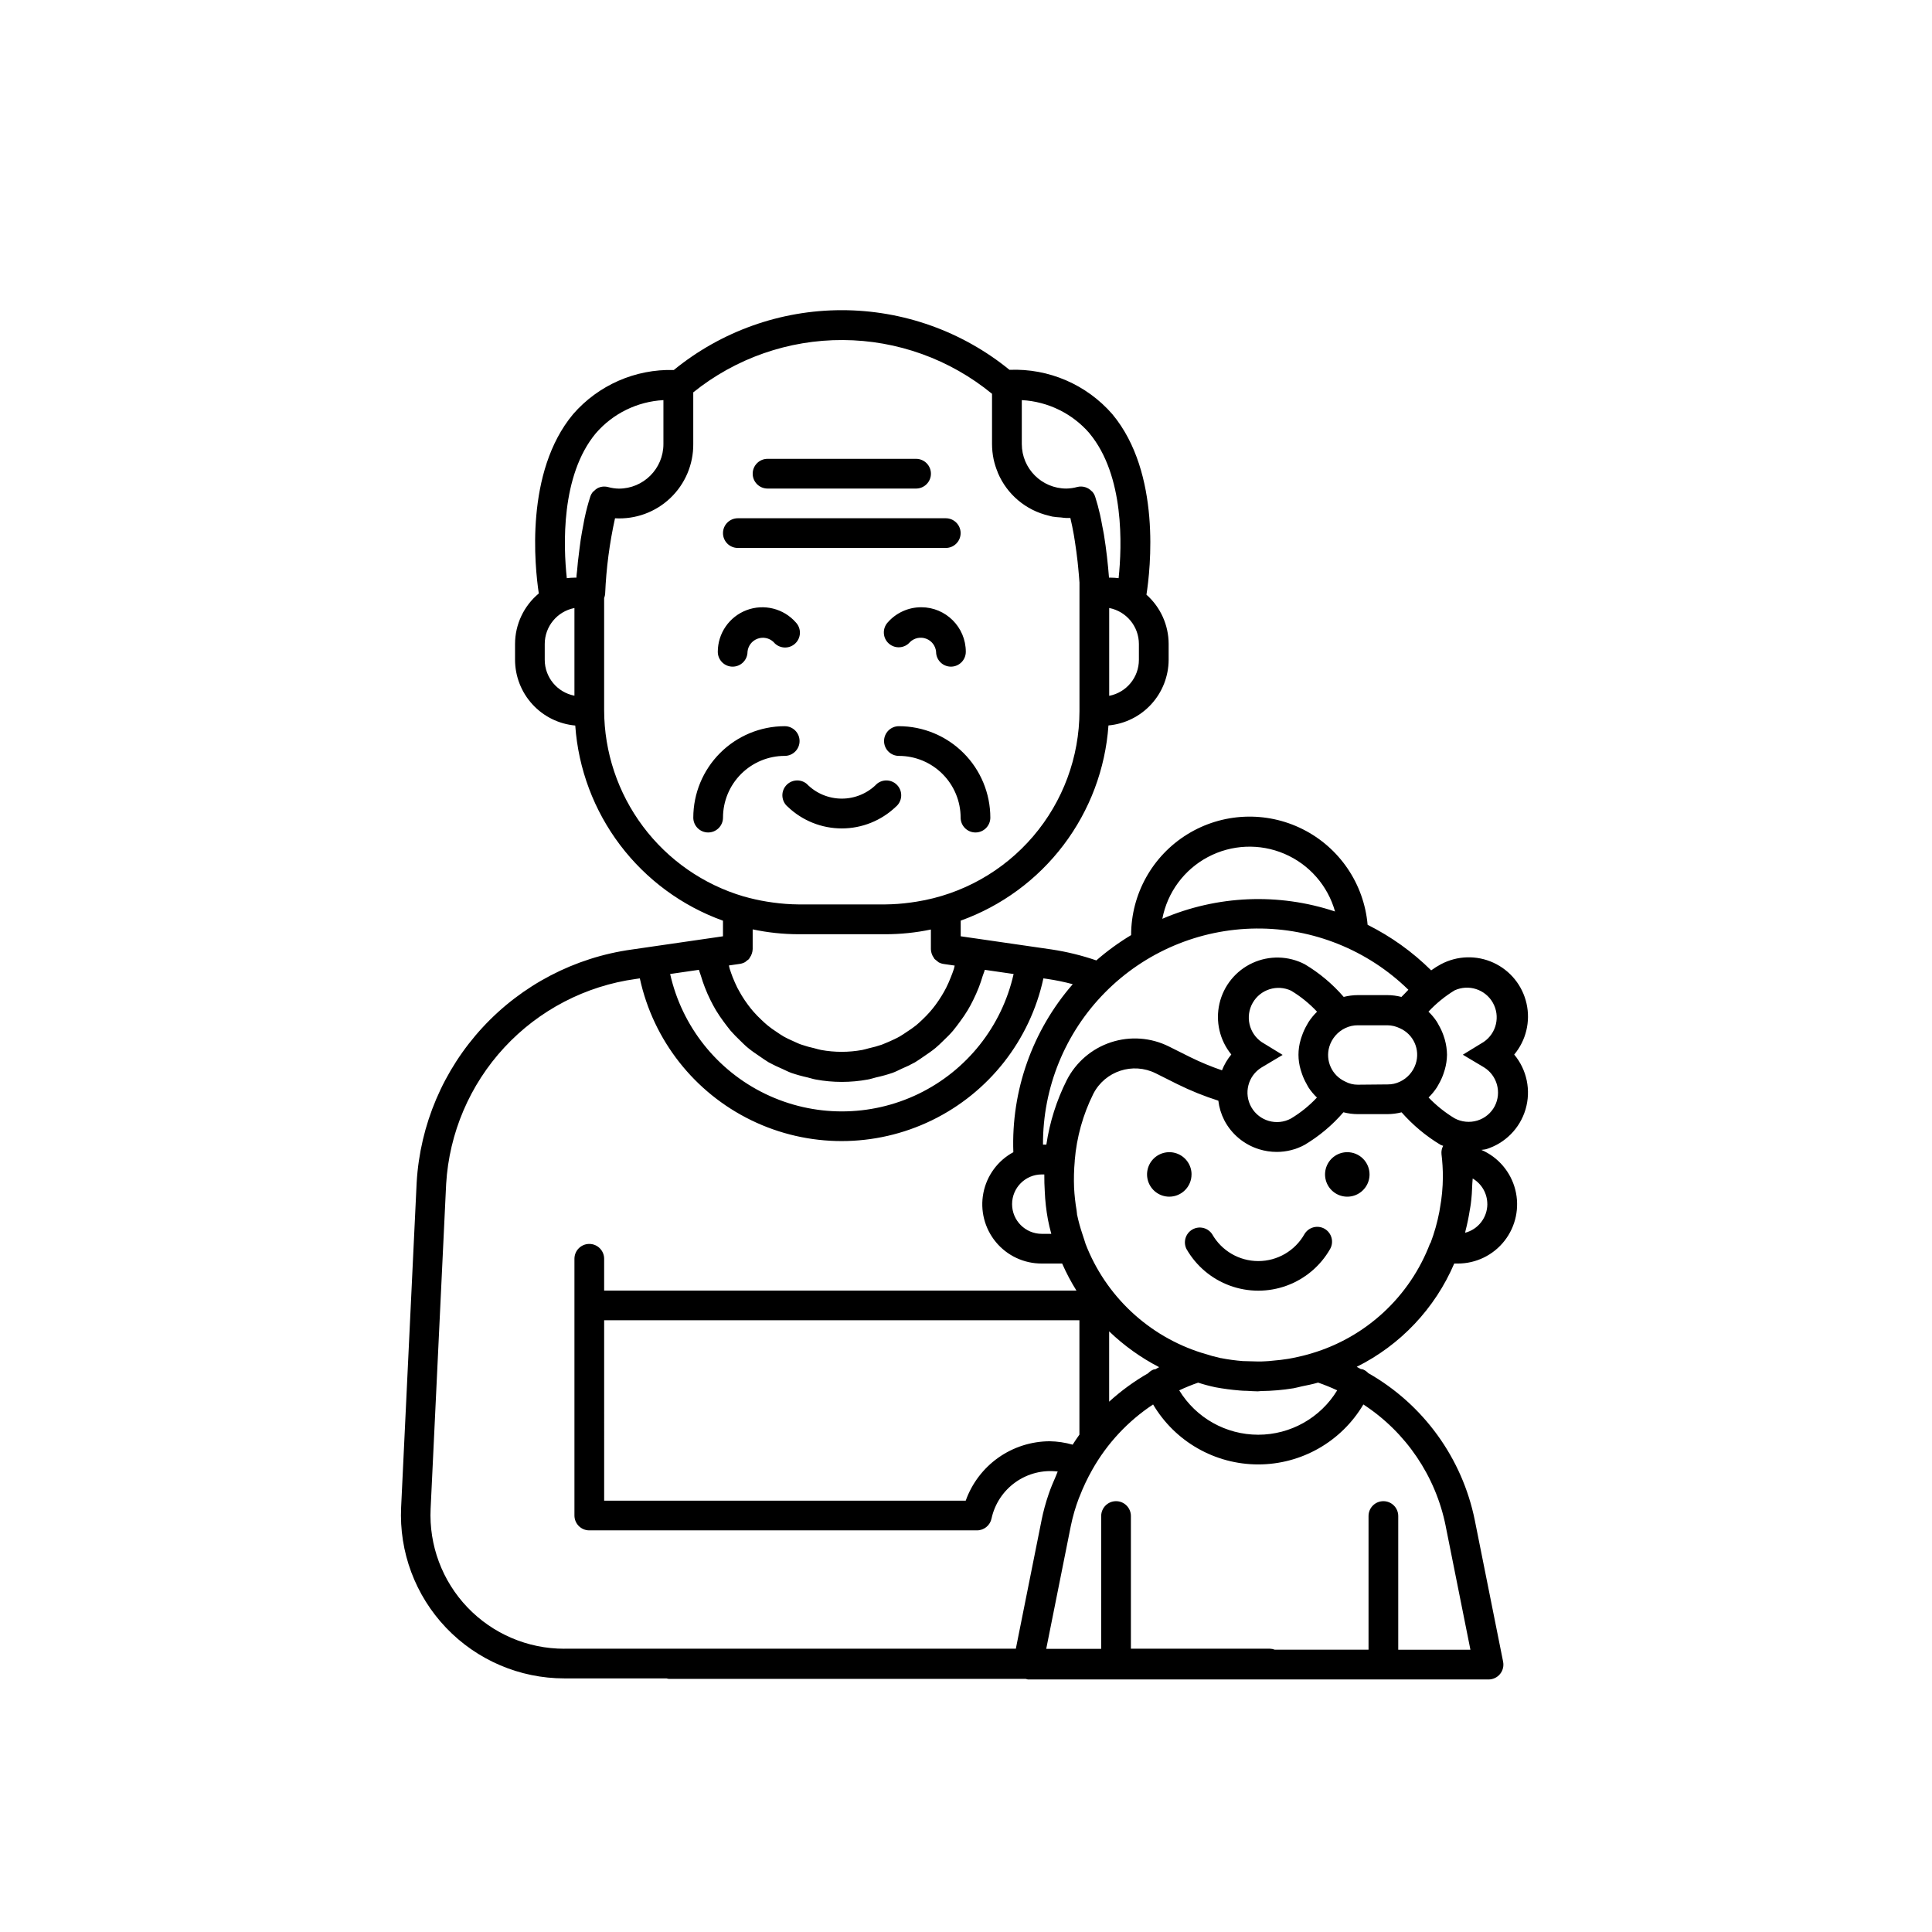 <?xml version="1.0" encoding="UTF-8"?>
<!-- Uploaded to: SVG Repo, www.svgrepo.com, Generator: SVG Repo Mixer Tools -->
<svg fill="#000000" width="800px" height="800px" version="1.1" viewBox="144 144 512 512" xmlns="http://www.w3.org/2000/svg">
 <path d="m335.6 285.28c0-2.176 1.762-3.938 3.938-3.938h55.105-0.004c2.176 0 3.938 1.762 3.938 3.938 0 2.172-1.762 3.934-3.938 3.934h-55.105 0.004c-2.176 0-3.938-1.762-3.938-3.934zm11.809-11.809h39.359c2.172 0 3.938-1.762 3.938-3.938 0-2.172-1.766-3.938-3.938-3.938h-39.359c-2.176 0-3.938 1.766-3.938 3.938 0 2.176 1.762 3.938 3.938 3.938zm4.551 70.848c2.172 0 3.934-1.762 3.934-3.938 0-2.172-1.762-3.934-3.934-3.934-6.426 0.008-12.582 2.562-17.125 7.106-4.543 4.543-7.098 10.699-7.106 17.125 0 2.172 1.762 3.934 3.934 3.934 2.176 0 3.938-1.762 3.938-3.934 0.004-4.344 1.73-8.504 4.805-11.574 3.07-3.066 7.234-4.789 11.578-4.785zm30.262-7.871h-0.004c-2.172 0-3.934 1.762-3.934 3.934 0 2.176 1.762 3.938 3.934 3.938 4.34 0.004 8.496 1.727 11.562 4.797 3.066 3.066 4.793 7.223 4.797 11.562 0 2.172 1.762 3.934 3.934 3.934 2.176 0 3.938-1.762 3.938-3.934-0.008-6.426-2.562-12.582-7.106-17.125-4.543-4.543-10.699-7.098-17.125-7.106zm-5.836 15.277c-2.445 2.508-5.801 3.918-9.301 3.918-3.504 0-6.856-1.41-9.301-3.918-1.68-1.383-4.16-1.145-5.547 0.531-1.383 1.68-1.145 4.16 0.531 5.547 3.856 3.684 8.984 5.738 14.316 5.738s10.457-2.055 14.316-5.738c1.676-1.387 1.914-3.867 0.531-5.547-1.387-1.676-3.867-1.914-5.547-0.531zm-38.227-31.055c1.043 0 2.043-0.414 2.781-1.152s1.156-1.738 1.156-2.785c0.141-1.562 1.164-2.906 2.633-3.457 1.469-0.555 3.125-0.219 4.262 0.859 0.672 0.836 1.656 1.355 2.723 1.449 1.066 0.094 2.125-0.254 2.93-0.961 0.805-0.703 1.289-1.707 1.34-2.777 0.051-1.066-0.336-2.113-1.074-2.891-3.238-3.695-8.434-4.996-13.035-3.269-4.602 1.73-7.648 6.133-7.652 11.047 0 1.047 0.418 2.051 1.156 2.789 0.742 0.738 1.742 1.152 2.789 1.148zm49.98-15.742c-3.402-0.004-6.637 1.465-8.883 4.019-0.711 0.781-1.082 1.816-1.023 2.871 0.055 1.059 0.535 2.047 1.332 2.742 0.793 0.699 1.836 1.047 2.891 0.969s2.031-0.578 2.715-1.387c1.133-1.09 2.793-1.434 4.269-0.879 1.473 0.551 2.496 1.902 2.633 3.469 0 2.176 1.762 3.938 3.938 3.938 2.172 0 3.938-1.762 3.938-3.938 0-6.516-5.285-11.801-11.801-11.805zm71.637 150.31h-0.004c0-2.387-1.434-4.535-3.637-5.449-2.203-0.914-4.742-0.406-6.426 1.277-1.688 1.688-2.191 4.223-1.281 6.426 0.914 2.203 3.062 3.641 5.449 3.641 3.254-0.004 5.887-2.644 5.887-5.894zm41.273-5.894-0.004-0.004c-2.383 0-4.535 1.438-5.445 3.641-0.914 2.203-0.41 4.738 1.277 6.426s4.223 2.191 6.426 1.277c2.203-0.914 3.641-3.062 3.641-5.445 0-1.566-0.625-3.066-1.73-4.172-1.109-1.109-2.609-1.727-4.176-1.727zm-5.984 20.316v-0.004c-1.879-1.09-4.281-0.457-5.379 1.418-2.492 4.402-7.164 7.125-12.223 7.125-5.062 0-9.73-2.723-12.227-7.125-1.148-1.738-3.453-2.281-5.258-1.234-1.801 1.043-2.481 3.309-1.543 5.172 2.57 4.488 6.644 7.926 11.504 9.699 4.856 1.777 10.188 1.777 15.047 0 4.856-1.773 8.934-5.211 11.5-9.699 1.074-1.875 0.434-4.266-1.43-5.356zm42.762-21.113c-0.41 0.125-0.836 0.094-1.242 0.188h-0.004c4.461 1.93 7.777 5.816 8.98 10.527 1.203 4.711 0.156 9.711-2.832 13.543-2.988 3.836-7.586 6.066-12.445 6.047h-0.898c-5.094 11.902-14.254 21.602-25.844 27.371 0.371 0.18 0.707 0.395 1.07 0.582 0.215 0.023 0.43 0.066 0.637 0.129 0.52 0.215 0.98 0.543 1.355 0.957 14.602 8.305 24.895 22.516 28.23 38.977l7.504 37.488-0.004-0.004c0.238 1.16-0.059 2.367-0.809 3.281-0.75 0.918-1.871 1.445-3.055 1.445h-122.06c-0.195-0.035-0.387-0.086-0.574-0.152h-94.559c-0.219-0.023-0.434-0.066-0.645-0.133h-27.078c-11.844 0-23.172-4.848-31.34-13.422-8.172-8.57-12.477-20.117-11.91-31.945l4.117-86.074v0.004c0.895-15.301 7.07-29.816 17.473-41.074 10.402-11.254 24.387-18.555 39.566-20.652l20.309-2.945 0.293-0.039 3.535-0.52v-4.133c-10.836-3.898-20.305-10.859-27.258-20.043-6.949-9.184-11.082-20.188-11.891-31.676-4.352-0.395-8.398-2.394-11.348-5.617-2.953-3.219-4.594-7.426-4.609-11.793v-4.215c0.012-5.172 2.32-10.074 6.297-13.379-1.078-7.172-3.707-32.164 9.086-47.508 6.699-7.703 16.492-11.996 26.695-11.707 12.555-10.246 28.262-15.848 44.469-15.855 16.203-0.008 31.918 5.574 44.484 15.809 10.398-0.426 20.43 3.898 27.262 11.754 13.004 15.602 10.078 41.148 9.035 47.84v-0.004c3.727 3.305 5.867 8.047 5.883 13.027v4.215c-0.016 4.363-1.656 8.57-4.606 11.789-2.949 3.223-6.996 5.227-11.344 5.621-0.812 11.488-4.945 22.496-11.898 31.68-6.949 9.184-16.422 16.148-27.258 20.047v4.148l3.535 0.512 0.293 0.039 20.309 2.945c4.012 0.609 7.965 1.582 11.805 2.898 2.871-2.504 5.957-4.746 9.219-6.707 0-10.895 5.644-21.008 14.918-26.727 9.27-5.715 20.844-6.219 30.574-1.328 9.734 4.891 16.234 14.477 17.18 25.328 6.219 3.102 11.906 7.176 16.844 12.07 0.824-0.598 1.688-1.141 2.582-1.621 4.324-2.297 9.469-2.449 13.918-0.406 4.449 2.039 7.691 6.035 8.77 10.809 1.082 4.777-0.129 9.781-3.266 13.535 3.367 4.031 4.496 9.484 3.004 14.523-1.492 5.035-5.406 8.992-10.43 10.543zm-15.266-36.441c0.84 0.801 1.582 1.691 2.219 2.66 0.18 0.277 0.309 0.566 0.473 0.852 0.523 0.887 0.953 1.828 1.293 2.801 0.125 0.363 0.242 0.707 0.348 1.078h-0.004c0.367 1.309 0.562 2.66 0.582 4.016-0.02 1.332-0.215 2.656-0.582 3.938-0.094 0.355-0.211 0.684-0.332 1.031h0.004c-0.34 1.004-0.781 1.969-1.316 2.879-0.141 0.242-0.262 0.504-0.418 0.746v0.004c-0.645 0.992-1.398 1.91-2.242 2.738 2.047 2.129 4.363 3.981 6.887 5.512 1.852 0.996 4.027 1.211 6.039 0.598 1.988-0.605 3.648-1.984 4.613-3.828 1.871-3.648 0.625-8.129-2.867-10.285l-5.598-3.336 5.559-3.402c3.375-2.312 4.414-6.824 2.394-10.383-2.019-3.555-6.426-4.973-10.141-3.262-2.551 1.562-4.879 3.461-6.918 5.644zm-10.832 19.277c1.125 0.012 2.234-0.234 3.25-0.715 1.988-0.93 3.508-2.641 4.195-4.723 1.246-3.758-0.566-7.848-4.188-9.445-1.02-0.504-2.144-0.773-3.281-0.789h-7.871c-1.133-0.008-2.254 0.242-3.277 0.723-2.059 0.969-3.613 2.766-4.273 4.945-1.105 3.699 0.691 7.644 4.203 9.242 1.027 0.559 2.18 0.844 3.348 0.836zm-20.934 0.836c-0.203-0.309-0.363-0.645-0.543-0.977-0.488-0.844-0.895-1.734-1.211-2.66-0.125-0.371-0.25-0.723-0.355-1.094-0.766-2.59-0.766-5.348 0-7.938 0.094-0.355 0.219-0.691 0.34-1.039 0.34-0.996 0.777-1.961 1.305-2.871 0.148-0.25 0.27-0.512 0.426-0.746v-0.004c0.652-1.008 1.418-1.938 2.277-2.777-2.023-2.168-4.34-4.043-6.883-5.574-3.711-1.734-8.133-0.336-10.168 3.223-2.031 3.555-1 8.078 2.375 10.398l5.559 3.402-5.598 3.336c-3.602 2.211-4.789 6.887-2.684 10.547 2.109 3.664 6.75 4.988 10.469 2.984 2.547-1.527 4.867-3.398 6.898-5.566-0.832-0.801-1.574-1.688-2.215-2.644zm26.438-25.922c-10.781-10.535-25.293-16.371-40.363-16.23-15.07 0.141-29.473 6.246-40.055 16.977s-16.48 25.219-16.41 40.289h0.891c0.879-5.945 2.703-11.711 5.406-17.082 2.43-4.762 6.641-8.367 11.719-10.035 5.078-1.668 10.609-1.262 15.387 1.133l5.691 2.844v-0.004c2.703 1.332 5.484 2.484 8.336 3.457 0.598-1.52 1.434-2.938 2.473-4.195-3.078-3.773-4.234-8.758-3.137-13.5 1.098-4.742 4.328-8.707 8.75-10.746 4.422-2.035 9.535-1.914 13.852 0.332 3.883 2.312 7.367 5.238 10.32 8.656 1.223-0.309 2.473-0.469 3.734-0.477h7.871c1.246 0.008 2.484 0.172 3.691 0.484 0.621-0.605 1.219-1.25 1.844-1.902zm-66.125 99.977v-0.004c-4.82-2.5-9.258-5.684-13.172-9.445v18.633c3.168-2.883 6.637-5.414 10.352-7.547 0.379-0.41 0.84-0.734 1.355-0.953 0.203-0.059 0.41-0.098 0.621-0.121 0.289-0.18 0.574-0.352 0.906-0.504zm-147 35.422h95.816c1.641-4.598 4.656-8.578 8.641-11.395 3.984-2.816 8.742-4.336 13.625-4.352 2.055 0.035 4.098 0.34 6.074 0.906 0.582-0.906 1.164-1.793 1.793-2.66v-30.309h-125.95zm117.6-74.523c-0.457-2.477-0.734-4.981-0.836-7.496-0.094-1.441-0.125-2.867-0.117-4.297v-0.141h-0.668c-4.348 0-7.875 3.523-7.875 7.871s3.527 7.871 7.875 7.871h2.519c-0.363-1.297-0.664-2.566-0.898-3.809zm30.32-79.684c14.508-6.223 30.789-6.914 45.77-1.934-1.922-6.859-6.852-12.48-13.398-15.281-6.551-2.805-14.02-2.488-20.309 0.859-6.289 3.344-10.727 9.359-12.062 16.355zm-122.8 13.523-7.637 1.109 0.004 0.004c3.121 13.883 12.414 25.582 25.227 31.77 12.816 6.188 27.754 6.188 40.57 0 12.812-6.188 22.102-17.887 25.227-31.77l-7.637-1.109c-0.148 0.59-0.41 1.117-0.582 1.691-0.293 0.992-0.621 1.953-0.984 2.906-0.457 1.18-0.969 2.312-1.52 3.434-0.457 0.906-0.914 1.793-1.434 2.652-0.637 1.062-1.332 2.062-2.062 3.055-0.582 0.789-1.164 1.574-1.812 2.363-0.789 0.938-1.676 1.801-2.566 2.652-0.699 0.676-1.371 1.355-2.117 1.969-0.969 0.789-2.008 1.504-3.055 2.211-0.789 0.527-1.527 1.078-2.363 1.574l0.004-0.004c-1.156 0.641-2.352 1.215-3.57 1.723-0.789 0.363-1.574 0.789-2.426 1.086-1.414 0.48-2.852 0.875-4.305 1.191-0.738 0.18-1.449 0.434-2.203 0.566h-0.004c-4.555 0.84-9.227 0.84-13.781 0-0.789-0.133-1.48-0.395-2.227-0.566h-0.004c-1.445-0.316-2.871-0.711-4.273-1.191-0.852-0.309-1.629-0.73-2.449-1.094-1.215-0.508-2.402-1.082-3.559-1.715-0.789-0.473-1.574-1.031-2.363-1.574-1.039-0.699-2.07-1.395-3.031-2.188-0.789-0.621-1.434-1.309-2.141-1.984-0.883-0.852-1.746-1.707-2.551-2.637-0.645-0.789-1.227-1.574-1.82-2.363-0.723-0.984-1.418-1.984-2.055-3.047-0.512-0.859-0.977-1.746-1.434-2.652-0.551-1.117-1.062-2.25-1.512-3.434-0.371-0.953-0.699-1.914-0.992-2.906-0.168-0.602-0.426-1.16-0.574-1.719zm116.59-86.355c-0.008-4.648-3.305-8.645-7.871-9.531v23.277c4.57-0.883 7.871-4.879 7.871-9.531zm-13.09-55.828c-4.535-5.246-11.012-8.422-17.941-8.793v11.629c0 6.519 5.289 11.809 11.809 11.809 0.984-0.016 1.965-0.16 2.914-0.426 1.371-0.336 2.82 0.09 3.793 1.117 0.07 0.051 0.137 0.105 0.195 0.164 0.328 0.387 0.574 0.828 0.734 1.309 0.473 1.457 0.906 3.07 1.301 4.801 0.219 0.969 0.402 1.969 0.582 2.969 0.148 0.789 0.309 1.48 0.441 2.297 0.629 3.871 1.062 7.824 1.34 11.383h0.512-0.004c0.68 0.004 1.363 0.047 2.039 0.137 0.891-8.488 1.605-27.184-7.731-38.395zm-138.52 38.395c0.672-0.09 1.348-0.133 2.023-0.137h0.527c0-0.59 0.117-1.227 0.172-1.836 0.07-0.789 0.133-1.574 0.219-2.363 0.125-1.172 0.277-2.363 0.434-3.551 0.102-0.789 0.195-1.574 0.316-2.363 0.195-1.332 0.449-2.621 0.699-3.938 0.125-0.652 0.227-1.309 0.371-1.945v0.008c0.391-1.84 0.875-3.66 1.449-5.453 0.152-0.48 0.398-0.926 0.723-1.309 0.086-0.094 0.195-0.148 0.293-0.234 0.246-0.266 0.531-0.496 0.84-0.684 0.418-0.23 0.871-0.379 1.34-0.441 0.5-0.066 1.008-0.035 1.496 0.086 0.941 0.266 1.918 0.41 2.898 0.426 6.519 0 11.805-5.289 11.805-11.809v-11.645c-6.922 0.375-13.391 3.547-17.922 8.793-9.312 11.203-8.598 29.906-7.684 38.395zm2.023 31.172v-23.262c-4.566 0.883-7.867 4.875-7.871 9.523v4.215c0.012 4.637 3.312 8.617 7.871 9.492zm44.801 53.152h-0.004c2.043 0.586 4.117 1.055 6.215 1.395 0.52 0.086 1.039 0.164 1.574 0.234 2.25 0.316 4.519 0.484 6.793 0.504h22.961c2.277-0.02 4.547-0.188 6.801-0.504 0.52-0.07 1.031-0.148 1.574-0.234 12.012-1.922 22.941-8.055 30.844-17.301s12.254-21 12.281-33.16v-34.109c-0.094-1.402-0.219-2.731-0.348-4.047-0.047-0.488-0.094-0.977-0.148-1.465-0.094-0.914-0.203-1.777-0.324-2.637-0.117-0.859-0.25-1.836-0.395-2.738-0.094-0.598-0.188-1.203-0.285-1.77-0.277-1.52-0.566-3.023-0.914-4.441h-1.07c-0.488 0-0.953-0.109-1.441-0.148h0.004c-0.766-0.035-1.531-0.109-2.289-0.23-0.324-0.062-0.621-0.164-0.938-0.242-6.039-1.414-11.043-5.621-13.469-11.328-0.039-0.078-0.047-0.164-0.078-0.242v-0.004c-0.461-1.105-0.82-2.25-1.07-3.422-0.27-1.316-0.406-2.652-0.41-3.992v-13.305c-11.145-9.148-25.102-14.18-39.52-14.25-14.418-0.07-28.422 4.828-39.656 13.863v13.691c0.043 5.418-2.164 10.609-6.094 14.34-3.934 3.731-9.234 5.664-14.641 5.34-1.453 6.555-2.324 13.223-2.613 19.934-0.023 0.41-0.113 0.82-0.27 1.203v29.734-0.004c0.023 11.105 3.633 21.902 10.285 30.789 6.652 8.891 15.996 15.395 26.641 18.547zm2.473 8.754h-0.039v5.242h-0.004c-0.012 0.395-0.082 0.785-0.211 1.156-0.121 0.387-0.305 0.746-0.543 1.07-0.141 0.324-0.387 0.586-0.703 0.742-0.172 0.172-0.363 0.324-0.566 0.465-0.418 0.23-0.871 0.387-1.344 0.457l-2.93 0.426c0.078 0.301 0.125 0.613 0.219 0.906 0.234 0.789 0.527 1.496 0.789 2.234 0.379 0.945 0.789 1.875 1.227 2.769 0.355 0.699 0.789 1.371 1.148 2.039 0.52 0.852 1.07 1.676 1.668 2.473 0.457 0.613 0.93 1.211 1.426 1.785h0.004c0.656 0.75 1.348 1.469 2.078 2.148 0.535 0.512 1.078 1.023 1.66 1.504 0.789 0.637 1.574 1.219 2.457 1.777 0.605 0.402 1.195 0.828 1.836 1.188 0.922 0.52 1.891 0.953 2.867 1.387 0.629 0.277 1.242 0.59 1.898 0.789h-0.008c1.125 0.383 2.266 0.699 3.426 0.953 0.582 0.141 1.141 0.34 1.73 0.441 3.609 0.66 7.309 0.66 10.918 0 0.59-0.102 1.148-0.301 1.723-0.441h0.004c1.16-0.254 2.305-0.57 3.43-0.953 0.652-0.234 1.266-0.551 1.898-0.789 0.977-0.434 1.945-0.867 2.867-1.387 0.637-0.363 1.227-0.789 1.836-1.188h-0.004c0.859-0.539 1.691-1.125 2.488-1.754 0.582-0.473 1.125-0.984 1.668-1.504 0.715-0.684 1.418-1.387 2.07-2.141 0.496-0.574 0.977-1.172 1.434-1.785 0.59-0.789 1.141-1.621 1.66-2.473 0.41-0.668 0.789-1.34 1.148-2.039 0.457-0.898 0.859-1.828 1.227-2.769 0.293-0.738 0.582-1.473 0.828-2.234 0.086-0.293 0.133-0.605 0.219-0.906l-2.938-0.426h0.004c-0.473-0.07-0.93-0.223-1.344-0.457-0.363-0.289-0.719-0.578-1.074-0.875-0.07-0.105-0.137-0.219-0.195-0.332-0.238-0.324-0.422-0.688-0.551-1.07-0.125-0.371-0.199-0.762-0.211-1.156v-5.242c-3.981 0.832-8.035 1.254-12.102 1.25h-22.992c-4.066-0.008-8.121-0.438-12.102-1.281zm-49.957 190.62h119.66l6.816-34.055h-0.004c0.473-2.328 1.094-4.621 1.867-6.863 0.559-1.676 1.25-3.273 1.953-4.879 0.172-0.379 0.285-0.789 0.465-1.148v-0.004c-3.949-0.484-7.938 0.523-11.18 2.828-3.246 2.301-5.512 5.731-6.359 9.617-0.375 1.832-1.988 3.148-3.859 3.148h-102.74c-2.172 0-3.934-1.762-3.934-3.934v-68.039c0-2.176 1.762-3.938 3.934-3.938 2.176 0 3.938 1.762 3.938 3.938v8.422h125.16c-1.434-2.293-2.699-4.688-3.785-7.164h-5.434c-4.695 0.012-9.148-2.078-12.137-5.699s-4.203-8.391-3.305-12.996c0.898-4.609 3.812-8.574 7.941-10.809-0.594-16.301 5.035-32.219 15.742-44.523-2.219-0.598-4.469-1.062-6.746-1.395l-1.031-0.148c-3.559 16.41-14.453 30.273-29.555 37.613-15.102 7.34-32.734 7.34-47.836 0-15.102-7.34-25.996-21.203-29.559-37.613l-1.016 0.148c-13.375 1.832-25.703 8.246-34.879 18.152s-14.629 22.688-15.43 36.164l-4.117 86.074c-0.465 9.684 3.062 19.137 9.758 26.148 6.695 7.016 15.969 10.98 25.668 10.969zm211.76-64.723h-0.004c-5.824 9.848-16.418 15.891-27.859 15.891-11.445 0-22.039-6.043-27.863-15.891-6.676 4.41-12.207 10.344-16.133 17.316-1.289 2.277-2.41 4.644-3.352 7.086-0.055 0.141-0.125 0.277-0.18 0.418-0.918 2.414-1.637 4.898-2.152 7.43l-6.504 32.512h14.562l0.004-35.195c0-2.176 1.762-3.938 3.938-3.938 2.172 0 3.934 1.762 3.934 3.938v35.156h36.844c0.445 0.012 0.883 0.102 1.297 0.266h24.836v-35.426 0.004c0-2.176 1.762-3.938 3.938-3.938 2.172 0 3.934 1.762 3.934 3.938v35.426h19.129l-6.559-32.777 0.004-0.004c-2.656-13.227-10.512-24.836-21.809-32.211zm-16.438-4.769c-0.715 0.148-1.41 0.371-2.133 0.488v-0.004c-2.805 0.457-5.641 0.699-8.48 0.727-0.316 0-0.613 0.078-0.93 0.078-0.945 0-1.898-0.086-2.852-0.133-0.691 0-1.387-0.039-2.086-0.102l0.004-0.004c-2.113-0.172-4.215-0.453-6.297-0.84-1.551-0.328-3.078-0.734-4.582-1.223-1.703 0.59-3.375 1.273-5.008 2.039 4.445 7.305 12.379 11.762 20.934 11.762 8.551 0 16.484-4.457 20.93-11.762-1.648-0.773-3.34-1.457-5.062-2.055-1.457 0.434-2.941 0.719-4.43 1.023zm34.211-37.949v-0.004c1.027-2.707 1.816-5.496 2.359-8.336 0.055-0.301 0.102-0.605 0.148-0.914h0.004c0.504-2.746 0.77-5.531 0.785-8.32 0-2.019-0.121-4.035-0.367-6.039-0.082-0.766 0.074-1.535 0.445-2.211-0.234-0.109-0.496-0.156-0.723-0.277-3.852-2.324-7.324-5.227-10.297-8.602-1.227 0.309-2.488 0.473-3.754 0.48h-7.871c-1.281-0.004-2.551-0.172-3.789-0.496-2.949 3.426-6.434 6.348-10.32 8.656-2.258 1.219-4.781 1.852-7.344 1.852-1.578 0-3.144-0.234-4.652-0.699-3.992-1.223-7.332-3.996-9.258-7.699-0.828-1.621-1.363-3.375-1.574-5.18-3.742-1.188-7.387-2.66-10.902-4.402l-5.691-2.852v0.004c-6.062-3.023-13.43-0.609-16.531 5.414-2.75 5.516-4.422 11.508-4.93 17.648v0.156 0.004c-0.211 2.356-0.27 4.719-0.18 7.082 0.105 2.035 0.332 4.059 0.676 6.062 0.047 0.293 0.047 0.598 0.102 0.891v0.125h0.004c0.375 1.785 0.859 3.547 1.445 5.273 0.262 0.789 0.496 1.574 0.789 2.426v0.047c5.332 13.867 16.703 24.535 30.883 28.977h0.047l0.41 0.125c1.484 0.492 2.992 0.906 4.516 1.246h0.086c1.906 0.371 3.832 0.633 5.766 0.785 0.699 0.055 1.402 0 2.109 0.055 1.273 0.047 2.559 0.086 3.832 0 0.652 0 1.289-0.102 1.938-0.156 1.402-0.117 2.801-0.27 4.195-0.504 0.449-0.07 0.898-0.164 1.348-0.25 1.621-0.332 3.234-0.715 4.84-1.203v-0.004c14.438-4.297 26.043-15.086 31.379-29.172zm15.074-10.367v-0.004c0.004-2.793-1.473-5.379-3.879-6.793 0 0.426-0.086 0.852-0.094 1.273-0.055 1.859-0.172 3.707-0.41 5.512-0.062 0.512-0.172 1.016-0.25 1.52h-0.004c-0.293 1.91-0.688 3.805-1.172 5.676 0 0.133-0.047 0.27-0.078 0.402v-0.004c3.461-0.895 5.879-4.012 5.894-7.586z"/>
</svg>
